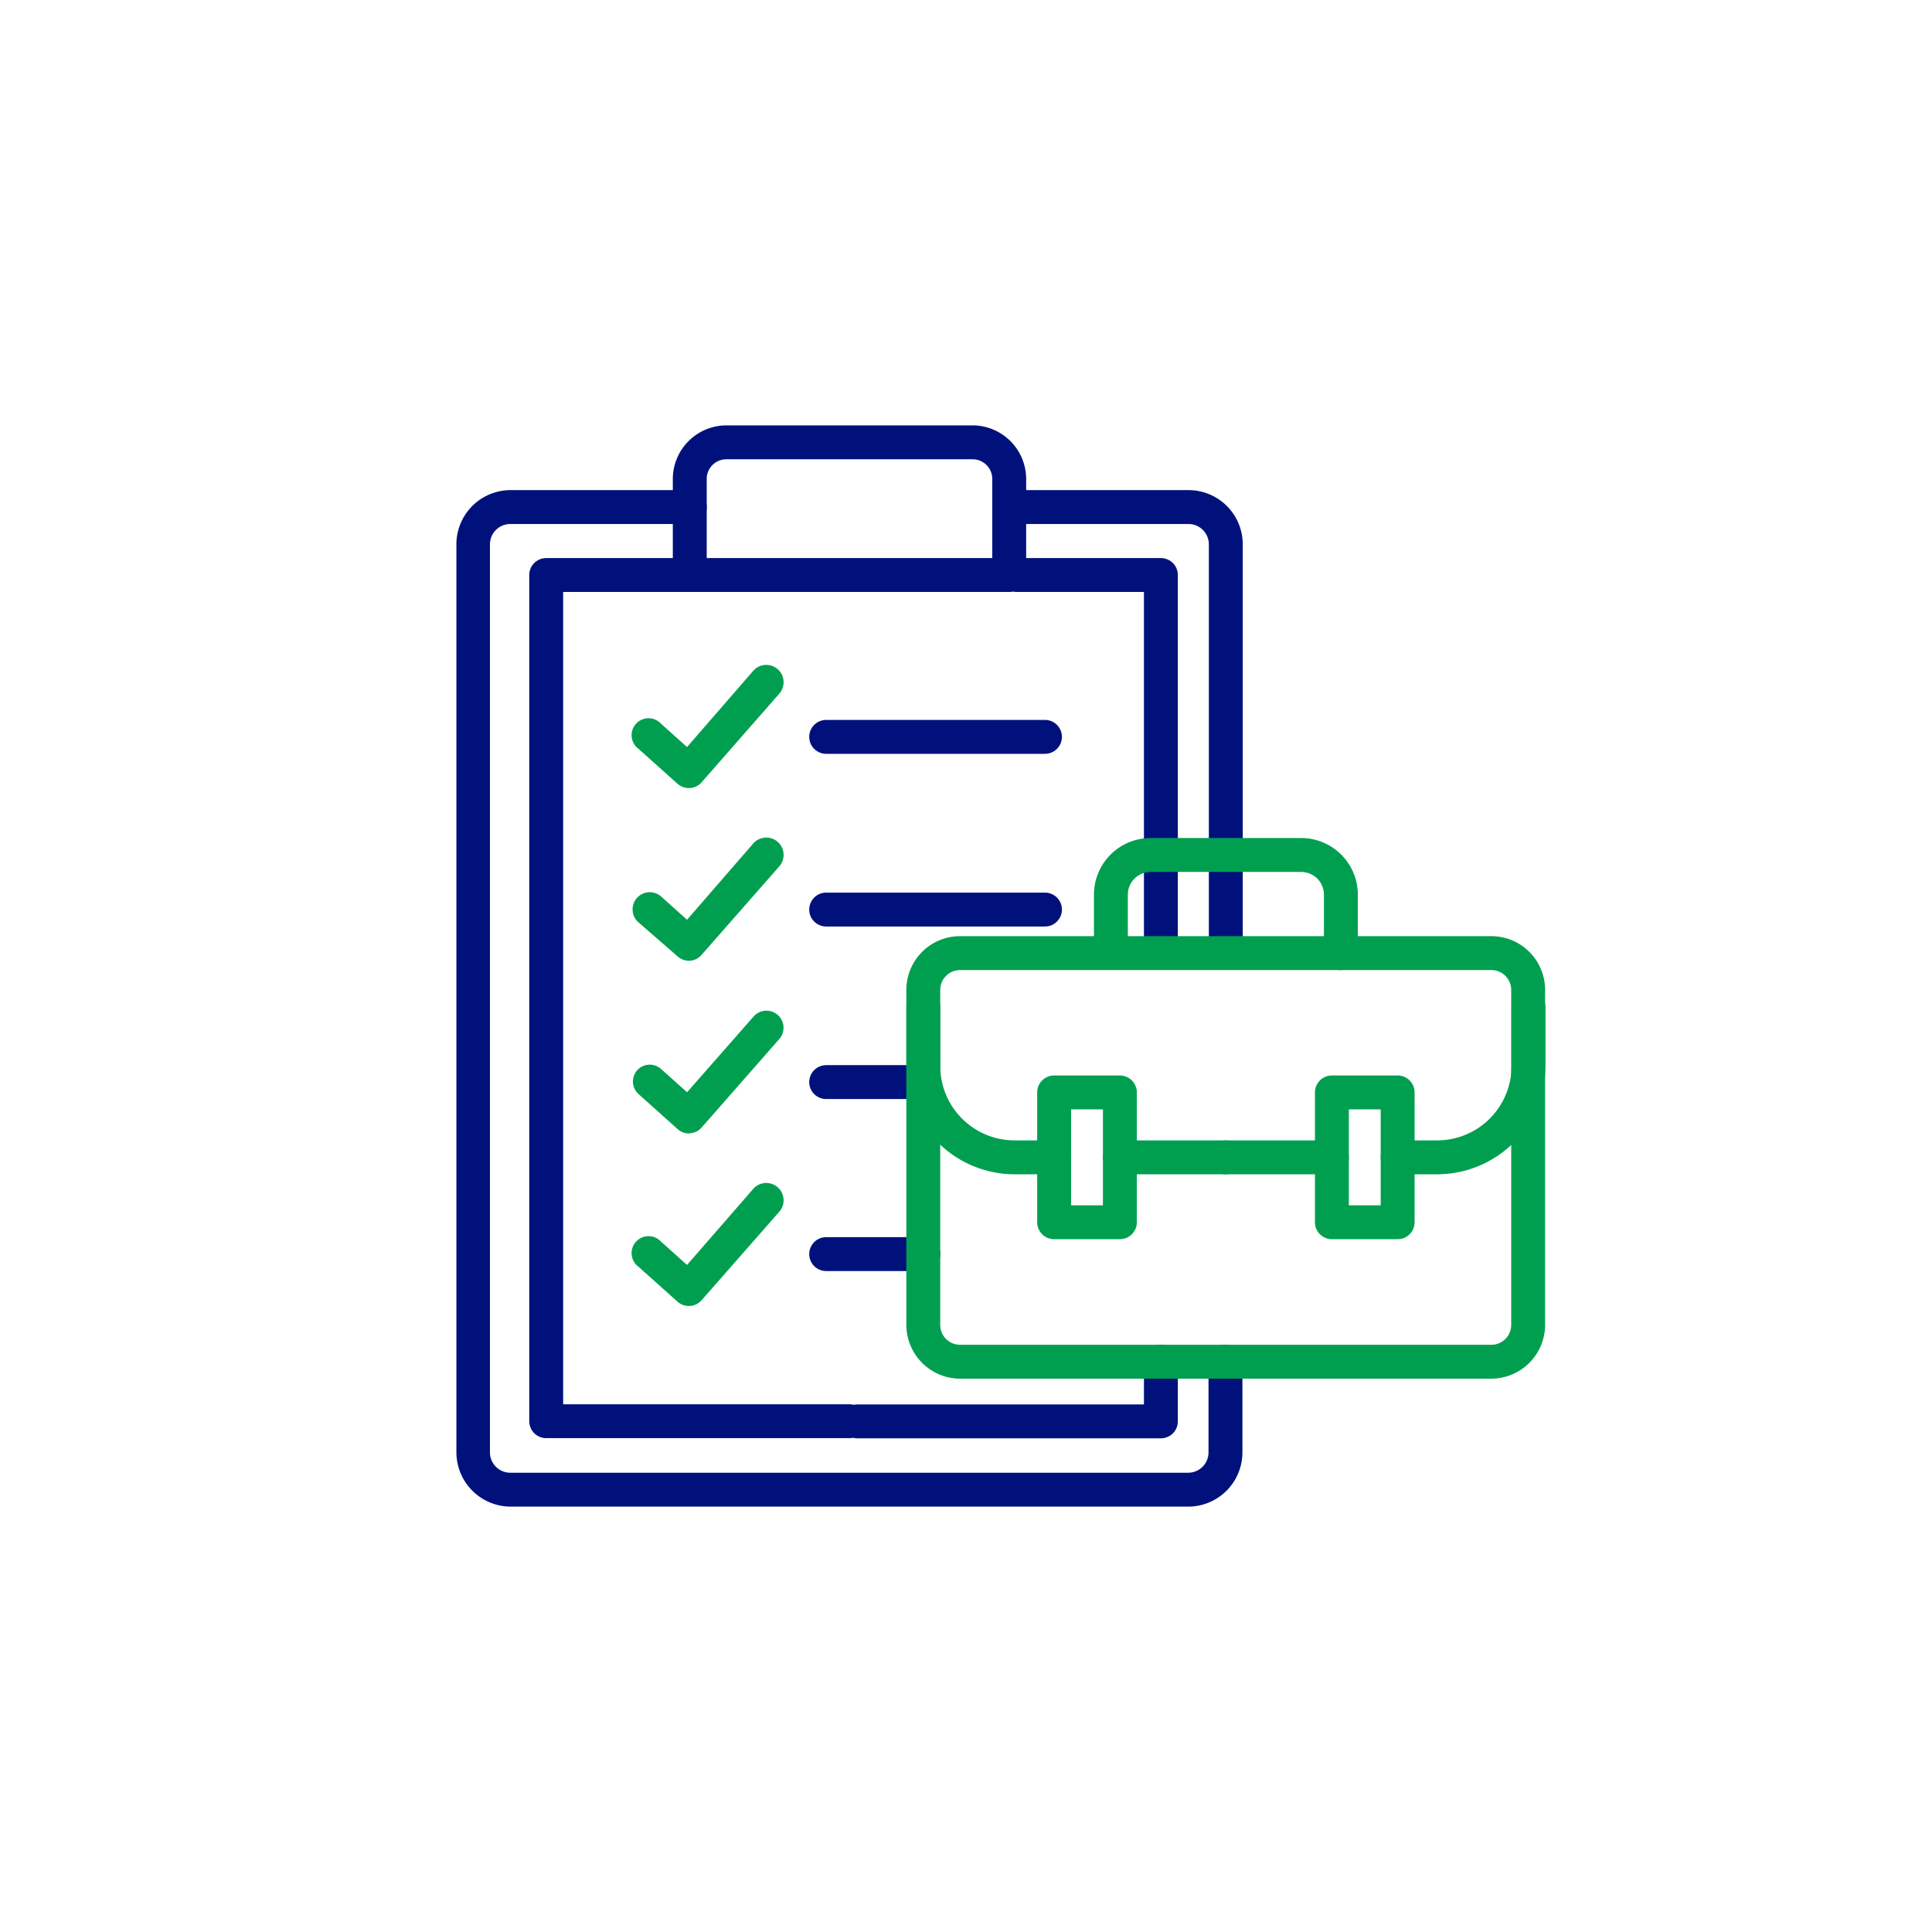 <svg xmlns="http://www.w3.org/2000/svg" id="Layer_1" data-name="Layer 1" viewBox="0 0 114 114"><defs><style>.cls-1{fill:#00117c;}.cls-2{fill:#009f4f;}</style></defs><path class="cls-1" d="M70.13,88.9h-40a3.21,3.21,0,0,1-3.2-3.2V32.12a3.2,3.2,0,0,1,3.2-3.2H40.7a1,1,0,0,1,0,2H30.11a1.2,1.2,0,0,0-1.2,1.2V85.7a1.2,1.2,0,0,0,1.2,1.2h40a1.2,1.2,0,0,0,1.2-1.2V80.35a1,1,0,0,1,2,0V85.7A3.2,3.2,0,0,1,70.13,88.9Z"></path><path class="cls-1" d="M72.33,57.23a1,1,0,0,1-1-1V32.12a1.2,1.2,0,0,0-1.2-1.2H59.55a1,1,0,0,1,0-2H70.13a3.2,3.2,0,0,1,3.2,3.2V56.23A1,1,0,0,1,72.33,57.23Z"></path><path class="cls-1" d="M59.55,34.93H40.7a1,1,0,0,1-1-1V28.26a3.17,3.17,0,0,1,3.16-3.16H57.39a3.17,3.17,0,0,1,3.16,3.16v5.67A1,1,0,0,1,59.55,34.93Zm-17.85-2H58.55V28.26a1.16,1.16,0,0,0-1.16-1.16H42.86a1.16,1.16,0,0,0-1.16,1.16Z"></path><path class="cls-1" d="M50.12,84.86H32.23a1,1,0,0,1-1-1V33.93a1,1,0,0,1,1-1H40.7a1,1,0,0,1,0,2H33.23V82.86H50.12a1,1,0,0,1,0,2Z"></path><path class="cls-1" d="M68.5,84.87H50.6a1,1,0,1,1,0-2H67.5V80.35a1,1,0,0,1,2,0v3.52A1,1,0,0,1,68.5,84.87Z"></path><path class="cls-1" d="M68.5,57.23a1,1,0,0,1-1-1V34.93H60a1,1,0,0,1,0-2H68.5a1,1,0,0,1,1,1v22.3A1,1,0,0,1,68.5,57.23Z"></path><path class="cls-1" d="M61.66,44.48H48.75a1,1,0,0,1,0-2H61.66a1,1,0,0,1,0,2Z"></path><path class="cls-2" d="M40.65,46.5a1,1,0,0,1-.67-.25l-2.3-2.06A1,1,0,1,1,39,42.7l1.54,1.38,3.89-4.48A1,1,0,0,1,46,40.91L41.4,46.16a1,1,0,0,1-.69.34Z"></path><path class="cls-1" d="M61.66,54.67H48.75a1,1,0,0,1,0-2H61.66a1,1,0,0,1,0,2Z"></path><path class="cls-2" d="M40.65,56.69a1,1,0,0,1-.67-.26l-2.3-2A1,1,0,1,1,39,52.89l1.54,1.38,3.89-4.48A1,1,0,0,1,46,51.1L41.4,56.34a1,1,0,0,1-.69.35Z"></path><path class="cls-1" d="M54.57,64.85H48.75a1,1,0,0,1,0-2h5.73a1,1,0,0,1,1.05,1A1,1,0,0,1,54.57,64.85Z"></path><path class="cls-2" d="M40.65,66.88a1,1,0,0,1-.67-.26l-2.3-2.06a1,1,0,0,1-.08-1.41A1,1,0,0,1,39,63.07l1.54,1.38L44.45,60A1,1,0,0,1,46,61.29L41.4,66.53a1,1,0,0,1-.69.34Z"></path><path class="cls-1" d="M54.48,75H48.75a1,1,0,0,1,0-2h5.73a1,1,0,1,1,0,2Z"></path><path class="cls-2" d="M40.65,77.06a1,1,0,0,1-.67-.25l-2.3-2.06A1,1,0,1,1,39,73.26l1.54,1.38,3.89-4.47A1,1,0,0,1,46,71.48L41.4,76.72a1,1,0,0,1-.69.34Z"></path><path class="cls-2" d="M88,81.35H56.65a3.18,3.18,0,0,1-3.17-3.18V58.41a3.17,3.17,0,0,1,3.17-3.17H88a3.17,3.17,0,0,1,3.17,3.17V78.17A3.18,3.18,0,0,1,88,81.35ZM56.65,57.24a1.17,1.17,0,0,0-1.17,1.17V78.17a1.17,1.17,0,0,0,1.17,1.18H88a1.17,1.17,0,0,0,1.17-1.18V58.41A1.17,1.17,0,0,0,88,57.24Z"></path><path class="cls-2" d="M66.08,73.12H62.2a1,1,0,0,1-1-1V64.46a1,1,0,0,1,1-1h3.88a1,1,0,0,1,1,1v7.66A1,1,0,0,1,66.08,73.12Zm-2.88-2h1.88V65.46H63.2Z"></path><path class="cls-2" d="M72.33,69.29H66.08a1,1,0,0,1,0-2h6.25a1,1,0,0,1,0,2Z"></path><path class="cls-2" d="M62.2,69.29H59.87a6.39,6.39,0,0,1-6.39-6.38V59.44a1,1,0,0,1,2,0v3.47a4.39,4.39,0,0,0,4.39,4.38H62.2a1,1,0,0,1,0,2Z"></path><path class="cls-2" d="M82.47,73.12H78.59a1,1,0,0,1-1-1V64.46a1,1,0,0,1,1-1h3.88a1,1,0,0,1,1,1v7.66A1,1,0,0,1,82.47,73.12Zm-2.88-2h1.88V65.46H79.59Z"></path><path class="cls-2" d="M78.59,69.29H72.33a1,1,0,0,1,0-2h6.26a1,1,0,0,1,0,2Z"></path><path class="cls-2" d="M84.8,69.29H82.47a1,1,0,0,1,0-2H84.8a4.39,4.39,0,0,0,4.39-4.38V59.44a1,1,0,0,1,2,0v3.47A6.39,6.39,0,0,1,84.8,69.29Z"></path><path class="cls-2" d="M79.12,57.24a1,1,0,0,1-1-1V52.78a1.34,1.34,0,0,0-1.34-1.33H67.89a1.34,1.34,0,0,0-1.34,1.33v3.45a1,1,0,1,1-2,0V52.78a3.34,3.34,0,0,1,3.34-3.33h8.89a3.34,3.34,0,0,1,3.34,3.33v3.46A1,1,0,0,1,79.12,57.24Z"></path></svg>